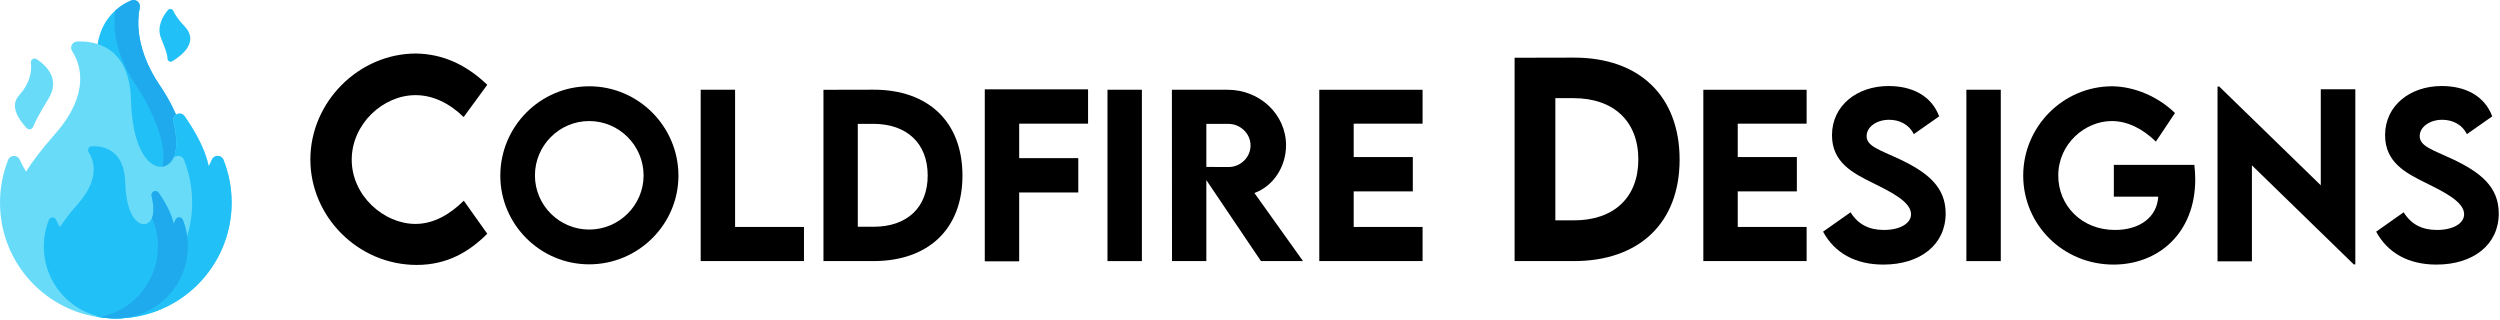 <svg width="1225" height="157" viewBox="0 0 1225 157" fill="none" xmlns="http://www.w3.org/2000/svg">
<path d="M77.908 41.23C74.132 35.682 65.159 20.315 68.466 3.659C68.945 1.247 66.494 -0.718 64.235 0.253C57.49 3.154 47.142 10.534 47.343 28.463C47.639 55.016 72.857 100.13 86.949 88.533C96.352 80.794 89.888 63.297 84.543 52.509C82.603 48.597 80.365 44.841 77.906 41.233L77.908 41.23Z" fill="#21C1F8"/>
<path d="M86.952 88.533C83.632 91.268 79.688 90.849 75.605 88.269C84.55 80.4 78.167 63.171 72.885 52.507C70.948 48.595 68.707 44.841 66.25 41.23C62.584 35.843 54.015 21.203 56.547 5.109C59.151 2.79 61.909 1.255 64.235 0.253C66.496 -0.72 68.945 1.245 68.469 3.659C65.159 20.315 74.132 35.682 77.908 41.23C80.365 44.841 82.606 48.595 84.546 52.507C89.89 63.294 96.354 80.791 86.952 88.533Z" fill="#1FAAEE"/>
<path d="M103.842 78.23C103.368 79.329 102.843 80.405 102.274 81.461C100.464 72.835 95.378 63.969 90.47 56.971C88.518 54.188 84.177 56.168 84.96 59.475C86.282 65.058 86.99 71.053 85.695 75.585C82.433 87.017 65.146 84.836 64.18 48.969C63.478 22.925 46.864 19.981 37.815 20.325C35.441 20.416 34.061 23.06 35.346 25.058C39.567 31.614 44.412 45.938 26.724 65.954C20.135 73.412 15.718 79.359 12.783 84.076C11.593 82.214 10.554 80.272 9.681 78.257C8.595 75.745 5.006 75.793 3.995 78.335C1.408 84.846 -0.012 91.948 0 99.383C0.05 130.774 25.364 156.047 56.755 156.047C88.099 156.047 113.51 130.638 113.51 99.292C113.51 91.89 112.092 84.819 109.515 78.335C108.509 75.805 104.918 75.735 103.839 78.234L103.842 78.23Z" fill="#68DBF9"/>
<path d="M113.513 99.287C113.513 130.636 88.101 156.042 56.758 156.042C53.445 156.042 50.203 155.761 47.052 155.222C73.793 150.635 94.148 127.339 94.148 99.285C94.148 91.882 92.731 84.811 90.154 78.327C89.275 76.117 86.43 75.785 85.005 77.396C85.278 76.839 85.514 76.232 85.697 75.58C86.992 71.048 86.282 65.056 84.962 59.47C84.177 56.163 88.52 54.181 90.47 56.966C95.381 63.967 100.464 72.832 102.276 81.456C102.846 80.403 103.37 79.326 103.844 78.224C104.926 75.725 108.514 75.795 109.52 78.327C112.097 84.811 113.515 91.882 113.515 99.285L113.513 99.287Z" fill="#21C1F8"/>
<path d="M86.036 107.656C85.743 108.338 85.416 109.008 85.06 109.666C83.933 104.301 80.772 98.788 77.72 94.437C76.506 92.706 73.806 93.938 74.295 95.995C75.118 99.468 75.557 103.194 74.752 106.012C72.722 113.121 61.974 111.766 61.372 89.461C60.936 73.266 50.605 71.437 44.977 71.648C43.501 71.703 42.643 73.349 43.441 74.591C46.066 78.668 49.079 87.574 38.081 100.023C33.983 104.66 31.236 108.358 29.412 111.292C28.671 110.135 28.026 108.925 27.484 107.673C26.809 106.11 24.579 106.14 23.949 107.724C22.34 111.771 21.457 116.187 21.465 120.812C21.497 140.332 37.238 156.047 56.758 156.047C76.247 156.047 92.051 140.249 92.051 120.754C92.051 116.152 91.17 111.753 89.567 107.721C88.942 106.148 86.709 106.103 86.036 107.658V107.656Z" fill="#21C1F8"/>
<path d="M92.048 120.749C92.048 140.244 76.247 156.042 56.755 156.042C54.236 156.042 51.782 155.781 49.413 155.279C65.39 151.912 77.384 137.735 77.384 120.749C77.384 116.147 76.503 111.748 74.897 107.716C74.779 107.417 74.601 107.174 74.388 106.986C74.528 106.68 74.649 106.353 74.749 106.01C75.555 103.192 75.116 99.463 74.29 95.993C73.803 93.935 76.506 92.703 77.718 94.434C80.767 98.788 83.931 104.301 85.058 109.663C85.411 109.008 85.737 108.338 86.031 107.656C86.704 106.1 88.937 106.143 89.562 107.716C91.168 111.748 92.048 116.147 92.048 120.749Z" fill="#1FAAEE"/>
<path d="M16.183 62.218C15.671 63.455 14.067 63.763 13.136 62.8C9.771 59.317 4.311 52.203 9.34 46.73C14.366 41.258 15.743 35.223 15.136 30.814C14.915 29.218 16.652 28.109 17.994 29C22.928 32.274 29.622 38.881 23.748 48.392C19.221 55.721 17.139 59.899 16.18 62.218H16.183Z" fill="#68DBF9"/>
<path d="M84.849 5.242C84.367 4.233 83.002 4.068 82.285 4.923C80.021 7.628 76.631 12.95 78.877 18.624C80.879 23.678 81.989 26.325 82.081 28.759C82.126 29.928 83.404 30.623 84.407 30.021C89.102 27.203 97.759 20.516 90.38 12.822C87.273 9.583 85.665 6.951 84.847 5.239L84.849 5.242Z" fill="#21C1F8"/>
<path d="M204.181 129.818C219.274 129.818 229.979 123.274 238.761 114.534L227.256 98.341C220.649 104.823 212.732 109.721 203.568 109.721C188.179 109.721 172.345 95.998 172.345 78.245C172.345 60.828 187.609 46.62 203.631 46.62C212.223 46.62 220.393 50.695 227.191 57.365L238.761 41.551C228.31 31.544 216.805 26.415 203.822 26.224C175.743 26.224 152.078 50.018 152.078 78.137C152.078 106.13 175.427 129.815 204.181 129.815V129.818Z" fill="black"/>
<path d="M771.138 28.232L742.154 28.295V127.938H771.138C803.332 127.938 823.008 109.129 823.008 78.222C823.008 47.104 803.332 28.167 771.138 28.232ZM771.264 107.969H762.122V48.098H771.073C790.791 48.118 802.783 59.498 802.783 78.159C802.783 96.715 790.856 107.969 771.264 107.969Z" fill="black"/>
<path d="M288.686 129.522C312.765 129.522 332.433 109.977 332.433 86.079C332.433 61.964 312.765 42.279 288.739 42.279C264.715 42.279 245.152 61.964 245.152 86.079C245.152 109.979 264.715 129.522 288.686 129.522ZM288.686 112.486C274.049 112.486 262.117 100.555 262.117 85.971C262.117 71.299 274.049 59.315 288.686 59.315C303.375 59.315 315.359 71.301 315.359 85.971C315.359 100.552 303.373 112.486 288.686 112.486Z" fill="black"/>
<path d="M360.193 111.204V43.968H343.335V127.921H393.945V111.204H360.193Z" fill="black"/>
<path d="M427.911 43.948L403.496 44V127.936H427.911C455.031 127.936 471.605 112.09 471.605 86.056C471.605 59.844 455.031 43.892 427.911 43.945V43.948ZM428.019 111.114H420.318V60.679H427.858C444.467 60.697 454.57 70.282 454.57 86.003C454.57 101.634 444.522 111.114 428.019 111.114Z" fill="black"/>
<path d="M533.153 60.594V43.772H482.541V128.046H499.4V94.311H528.368V77.489H499.4V60.594H533.153Z" fill="black"/>
<path d="M542.665 127.938H559.523V43.968H542.665V127.938Z" fill="black"/>
<path d="M638.483 127.938L614.652 94.56C623.65 91.376 630.159 81.951 630.159 71.176C630.159 56.06 617.302 43.985 601.599 43.985H574.23L574.282 127.938H591.105V88.246L617.869 127.938H638.48H638.483ZM591.107 60.7H601.937C607.611 60.7 612.767 65.287 612.767 71.281C612.767 77.256 607.664 81.898 601.937 81.845L591.107 81.793V60.702V60.7Z" fill="black"/>
<path d="M697.059 60.594V43.985H646.45V127.921H697.059V111.204H663.307V93.777H692.277V76.955H663.307V60.594H697.059Z" fill="black"/>
<path d="M885.245 60.594V43.985H834.633V127.921H885.245V111.204H851.491V93.777H880.46V76.955H851.491V60.594H885.245Z" fill="black"/>
<path d="M922.855 129.645C940.886 129.645 953.37 119.916 953.37 104.589C953.37 91.644 944.62 84.53 930.696 77.951C921.023 73.417 914.639 71.69 914.639 66.677C914.639 62.338 919.352 58.692 925.683 58.692C930.395 58.692 935.268 60.72 937.757 65.733L950.188 57.018C946.399 46.881 936.939 42.151 925.417 42.151C909.944 42.151 897.674 51.719 897.674 66.248C897.674 79.675 908.025 84.849 917.467 89.544C926.305 93.935 936.407 98.79 936.407 104.961C936.407 109.442 931.073 112.679 923.123 112.679C915.831 112.679 910.479 109.977 906.78 104.02L893.3 113.517C898.939 123.921 909.074 129.647 922.855 129.647V129.645Z" fill="black"/>
<path d="M963.525 127.938H980.382V43.968H963.525V127.938Z" fill="black"/>
<path d="M1075.24 80.779H1035.78V96.356H1057.53C1056.96 106.512 1048.35 112.682 1036.34 112.682C1019.91 112.682 1008.55 100.642 1008.55 86.043C1008.55 70.358 1021.75 59.315 1034.78 59.315C1042.3 59.315 1049.81 62.961 1056.39 69.379L1065.74 55.382C1057.53 47.363 1045.89 42.384 1034.99 42.276C1010.95 42.276 991.373 62.014 991.373 86.041C991.373 110.067 1010.85 129.645 1035.62 129.645C1057.53 129.645 1075.67 114.298 1075.67 87.855C1075.67 85.579 1075.5 83.231 1075.24 80.776V80.779Z" fill="black"/>
<path d="M1137.18 43.754V90.788L1087.42 42.402H1086.59V128.046H1103.44V81.01L1153.32 129.539H1154.11V43.754H1137.18Z" fill="black"/>
<path d="M1193.87 129.645C1211.9 129.645 1224.39 119.916 1224.39 104.589C1224.39 91.644 1215.64 84.53 1201.71 77.951C1192.04 73.417 1185.65 71.69 1185.65 66.677C1185.65 62.338 1190.37 58.692 1196.7 58.692C1201.41 58.692 1206.28 60.72 1208.77 65.733L1221.2 57.018C1217.41 46.881 1207.95 42.151 1196.43 42.151C1180.96 42.151 1168.69 51.719 1168.69 66.248C1168.69 79.675 1179.04 84.849 1188.48 89.544C1197.32 93.935 1207.42 98.79 1207.42 104.961C1207.42 109.442 1202.09 112.679 1194.14 112.679C1186.85 112.679 1181.49 109.977 1177.8 104.02L1164.32 113.517C1169.95 123.921 1180.09 129.647 1193.87 129.647V129.645Z" fill="black"/>
</svg>

